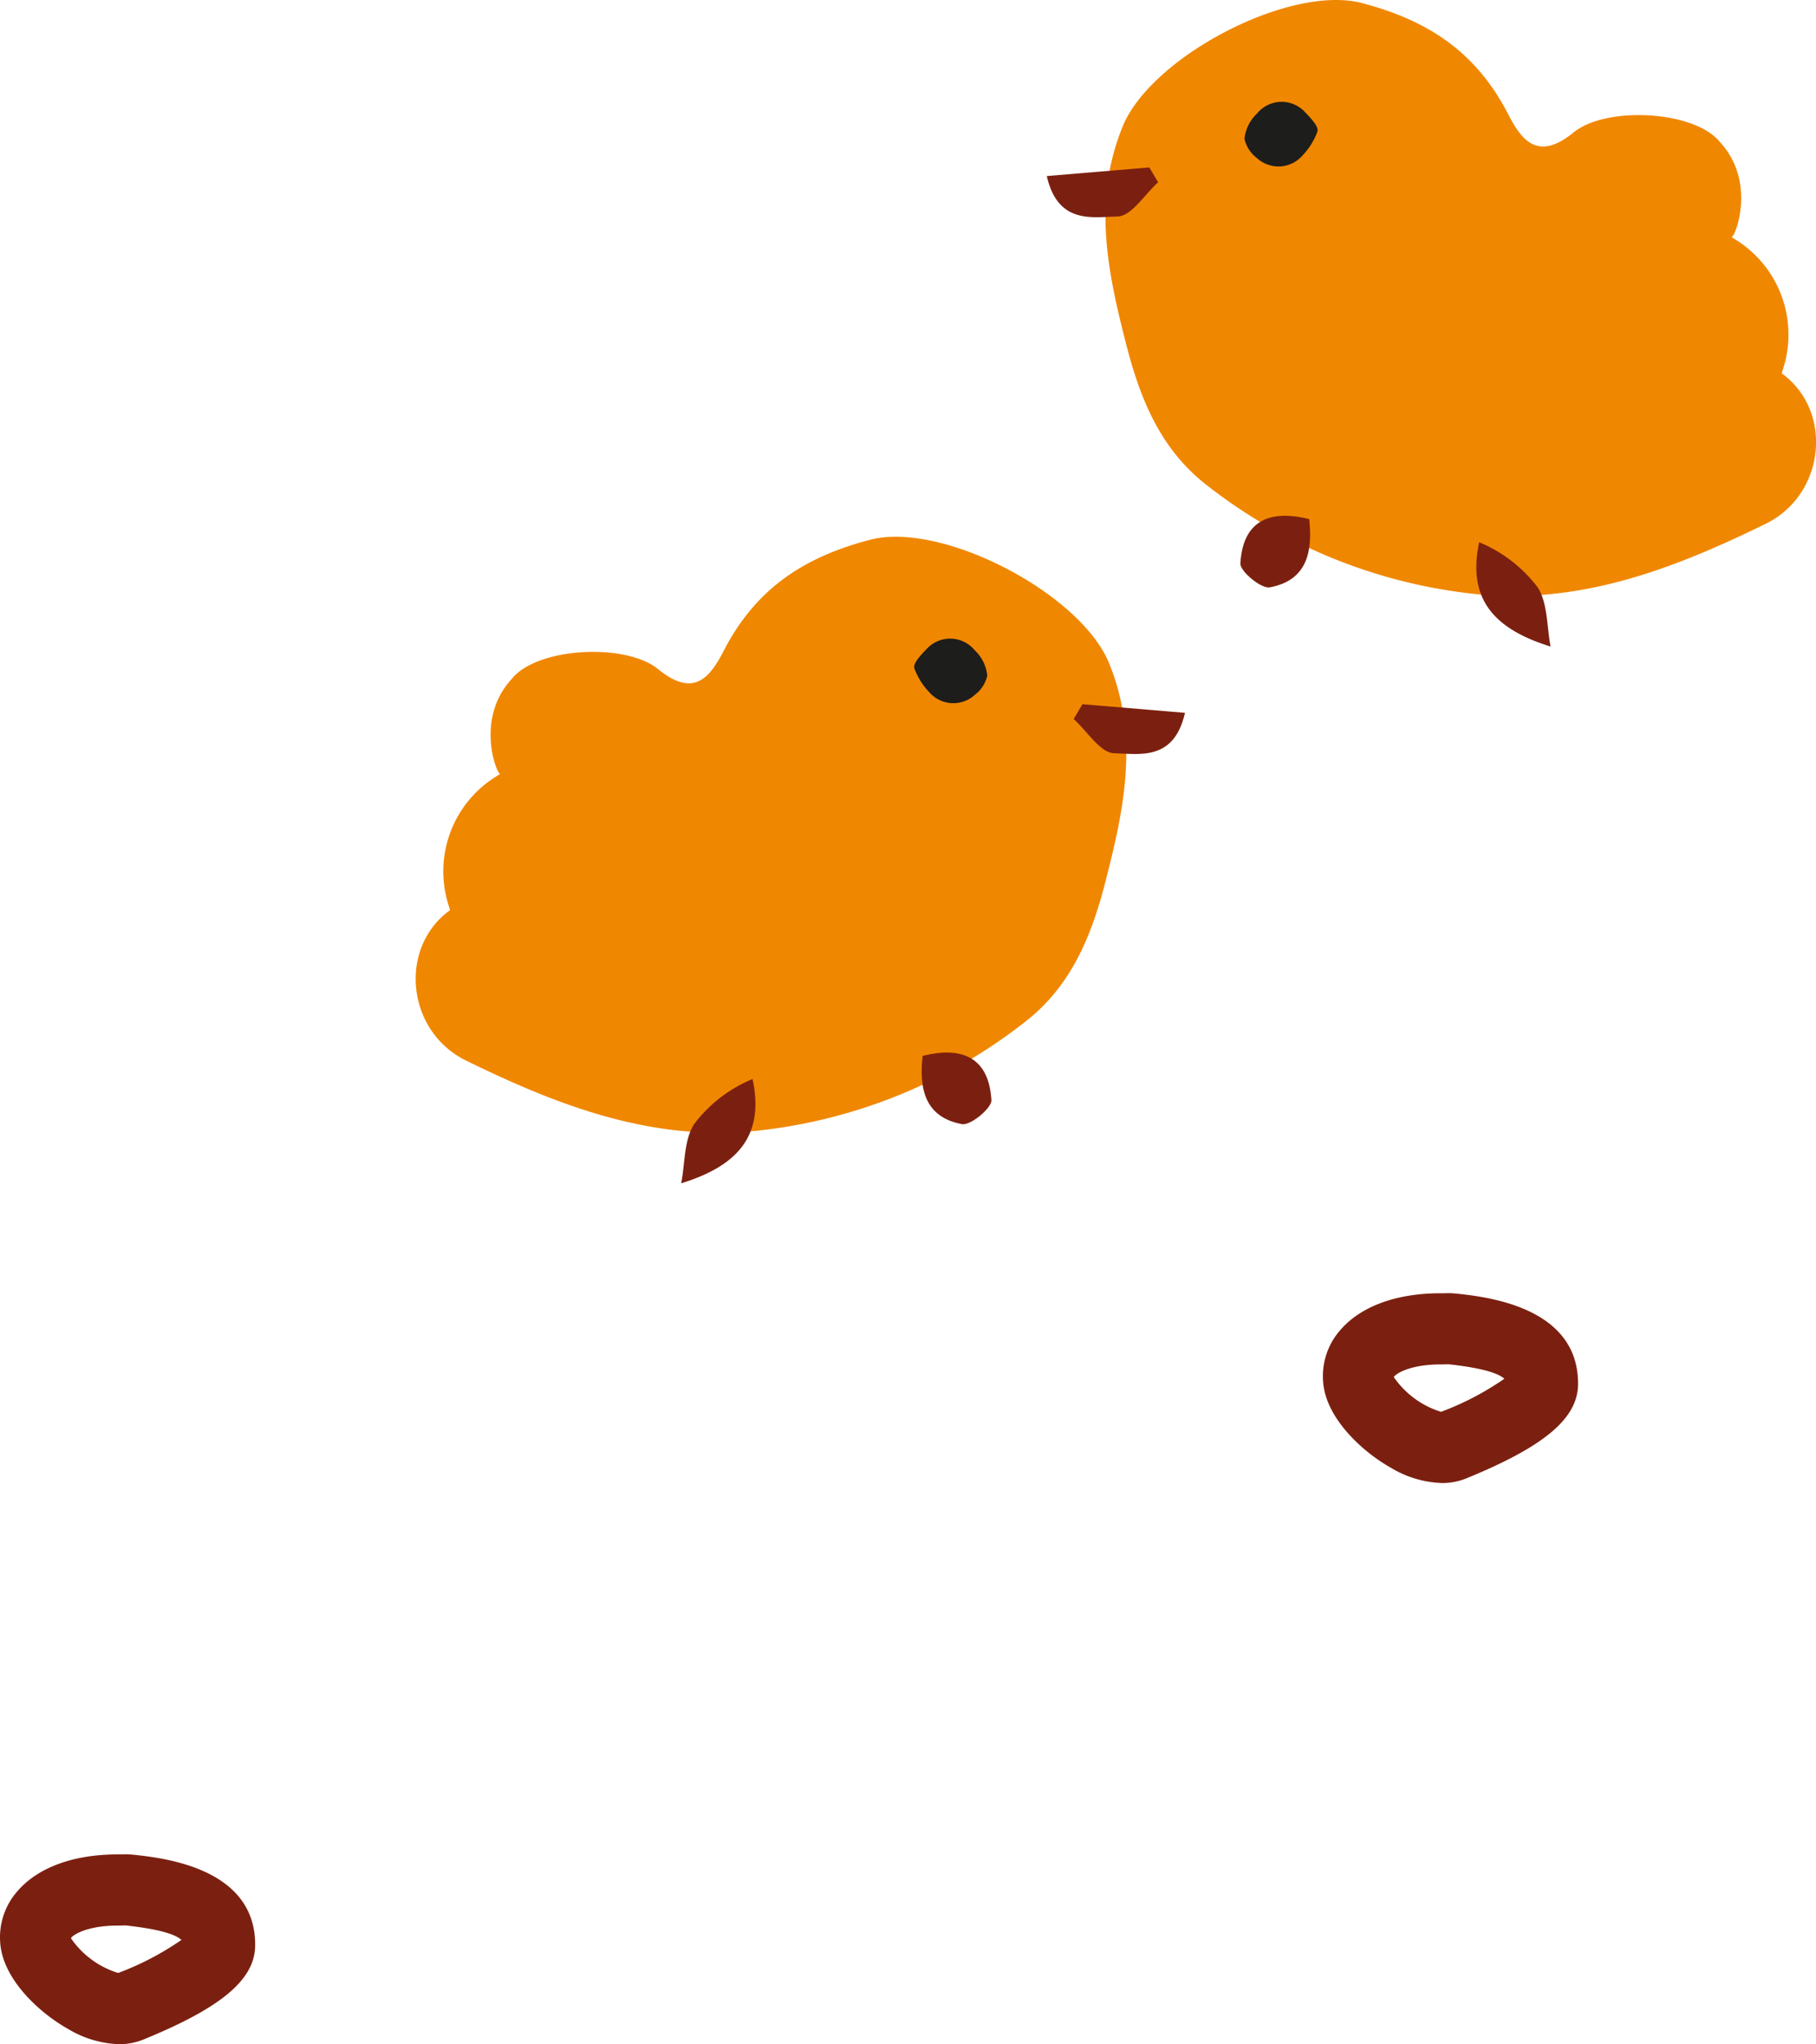 <svg xmlns="http://www.w3.org/2000/svg" width="151.474" height="170.517" viewBox="0 0 151.474 170.517">
  <g id="pintinhos" transform="translate(-1528.525 -6415.497)">
    <g id="Grupo_1220" data-name="Grupo 1220" transform="translate(15497.03 -1164.212)">
      <path id="Caminho_5254" data-name="Caminho 5254" d="M250.37,66.066c-.054-.175-.107-.351-.159-.525a9.313,9.313,0,0,1,4.044-10.654l.292-.179c-.351-.119-2.05-4.655.957-7.917,2.093-2.663,9.519-3.044,12.224-.827,3.013,2.467,4.359.613,5.468-1.536,2.628-5.094,6.575-7.787,12.2-9.257,6.009-1.57,17.577,4.474,19.95,10.308,2.514,6.176,1.249,12.125-.292,18.139-1.17,4.563-2.854,8.8-6.8,11.827a43.713,43.713,0,0,1-21.968,8.984c-8.908,1.033-16.83-2.026-24.565-5.81-5.009-2.448-5.677-9.433-1.357-12.553" transform="translate(-14181.335 7589.565)" fill="#f08700"/>
      <path id="Caminho_5255" data-name="Caminho 5255" d="M269.648,88.853c.327-1.675.226-3.624,1.085-4.954A11.753,11.753,0,0,1,275.6,80.15c1,4.641-1.146,7.22-5.956,8.7" transform="translate(-14181.335 7589.565)" fill="#7b2010"/>
      <path id="Caminho_5256" data-name="Caminho 5256" d="M290.184,44.217a2.648,2.648,0,0,1,3.951.172A3.369,3.369,0,0,1,295.18,46.5a2.764,2.764,0,0,1-1.036,1.6,2.654,2.654,0,0,1-3.805-.217A5.749,5.749,0,0,1,289.1,45.9c-.12-.376.363-.944,1.084-1.687" transform="translate(-14181.335 7589.565)" fill="#1d1d1b"/>
      <path id="Caminho_5257" data-name="Caminho 5257" d="M303.118,48.886l8.553.718c-.923,4.07-3.846,3.414-5.919,3.371-1.142-.024-2.246-1.844-3.367-2.855q.366-.618.733-1.234" transform="translate(-14181.335 7589.565)" fill="#7b2010"/>
      <path id="Caminho_5258" data-name="Caminho 5258" d="M289.785,78.22c3.444-.862,5.54.256,5.739,3.694.04.658-1.743,2.134-2.454,2-3.061-.572-3.6-2.9-3.285-5.7" transform="translate(-14181.335 7589.565)" fill="#7b2010"/>
    </g>
    <path id="Caminho_5738" data-name="Caminho 5738" d="M173.007,166.872a5.73,5.73,0,0,0-.945-.025l-.172,0h-.176c-3.683,0-6.645,1.087-8.354,3.07a5.815,5.815,0,0,0-1.377,4.777c.432,2.7,3.123,5.315,5.6,6.71a8.789,8.789,0,0,0,4.253,1.273,5.3,5.3,0,0,0,2.027-.386c6.51-2.657,9.3-5,9.328-7.839.064-6.481-7.646-7.31-10.184-7.582m-1.242,9.867a7.433,7.433,0,0,1-3.941-2.9c.155-.284,1.366-1.054,3.893-1.054l.124,0,.534-.014c3.055.33,4.242.812,4.667,1.21a23.954,23.954,0,0,1-5.277,2.757" transform="translate(1476.96 6356.527)" fill="#7b2010"/>
    <path id="Caminho_5739" data-name="Caminho 5739" d="M173.007,166.872a5.73,5.73,0,0,0-.945-.025l-.172,0h-.176c-3.683,0-6.645,1.087-8.354,3.07a5.815,5.815,0,0,0-1.377,4.777c.432,2.7,3.123,5.315,5.6,6.71a8.789,8.789,0,0,0,4.253,1.273,5.3,5.3,0,0,0,2.027-.386c6.51-2.657,9.3-5,9.328-7.839.064-6.481-7.646-7.31-10.184-7.582m-1.242,9.867a7.433,7.433,0,0,1-3.941-2.9c.155-.284,1.366-1.054,3.893-1.054l.124,0,.534-.014c3.055.33,4.242.812,4.667,1.21a23.954,23.954,0,0,1-5.277,2.757" transform="translate(1366.617 6403.335)" fill="#7b2010"/>
    <g id="Grupo_1221" data-name="Grupo 1221" transform="translate(1615.838 6415.497)">
      <path id="Caminho_5254-2" data-name="Caminho 5254" d="M303.918,66.066c.054-.175.107-.351.159-.525a9.313,9.313,0,0,0-4.044-10.654l-.292-.179c.351-.119,2.05-4.655-.957-7.917-2.093-2.663-9.519-3.044-12.224-.827-3.013,2.467-4.359.613-5.468-1.536-2.628-5.094-6.575-7.787-12.2-9.257-6.009-1.57-17.577,4.474-19.95,10.308-2.514,6.176-1.249,12.125.292,18.139,1.17,4.563,2.854,8.8,6.8,11.827A43.713,43.713,0,0,0,278,84.429c8.908,1.033,16.83-2.026,24.565-5.81,5.009-2.448,5.677-9.433,1.357-12.553" transform="translate(-242.617 -34.919)" fill="#f08700"/>
      <path id="Caminho_5255-2" data-name="Caminho 5255" d="M275.845,88.853c-.327-1.675-.226-3.624-1.085-4.954a11.753,11.753,0,0,0-4.871-3.749c-1,4.641,1.146,7.22,5.956,8.7" transform="translate(-233.822 -34.919)" fill="#7b2010"/>
      <path id="Caminho_5256-2" data-name="Caminho 5256" d="M294.082,44.217a2.648,2.648,0,0,0-3.951.172,3.369,3.369,0,0,0-1.045,2.114,2.764,2.764,0,0,0,1.036,1.6,2.654,2.654,0,0,0,3.805-.217,5.749,5.749,0,0,0,1.239-1.982c.12-.376-.363-.944-1.084-1.687" transform="translate(-272.595 -34.919)" fill="#1d1d1b"/>
      <path id="Caminho_5257-2" data-name="Caminho 5257" d="M310.938,48.886l-8.553.718c.923,4.07,3.846,3.414,5.919,3.371,1.142-.024,2.246-1.844,3.367-2.855q-.366-.618-.733-1.234" transform="translate(-302.385 -34.919)" fill="#7b2010"/>
      <path id="Caminho_5258-2" data-name="Caminho 5258" d="M295.445,78.22c-3.444-.862-5.54.256-5.739,3.694-.04.658,1.743,2.134,2.454,2,3.061-.572,3.6-2.9,3.285-5.7" transform="translate(-273.559 -34.919)" fill="#7b2010"/>
    </g>
  </g>
</svg>
